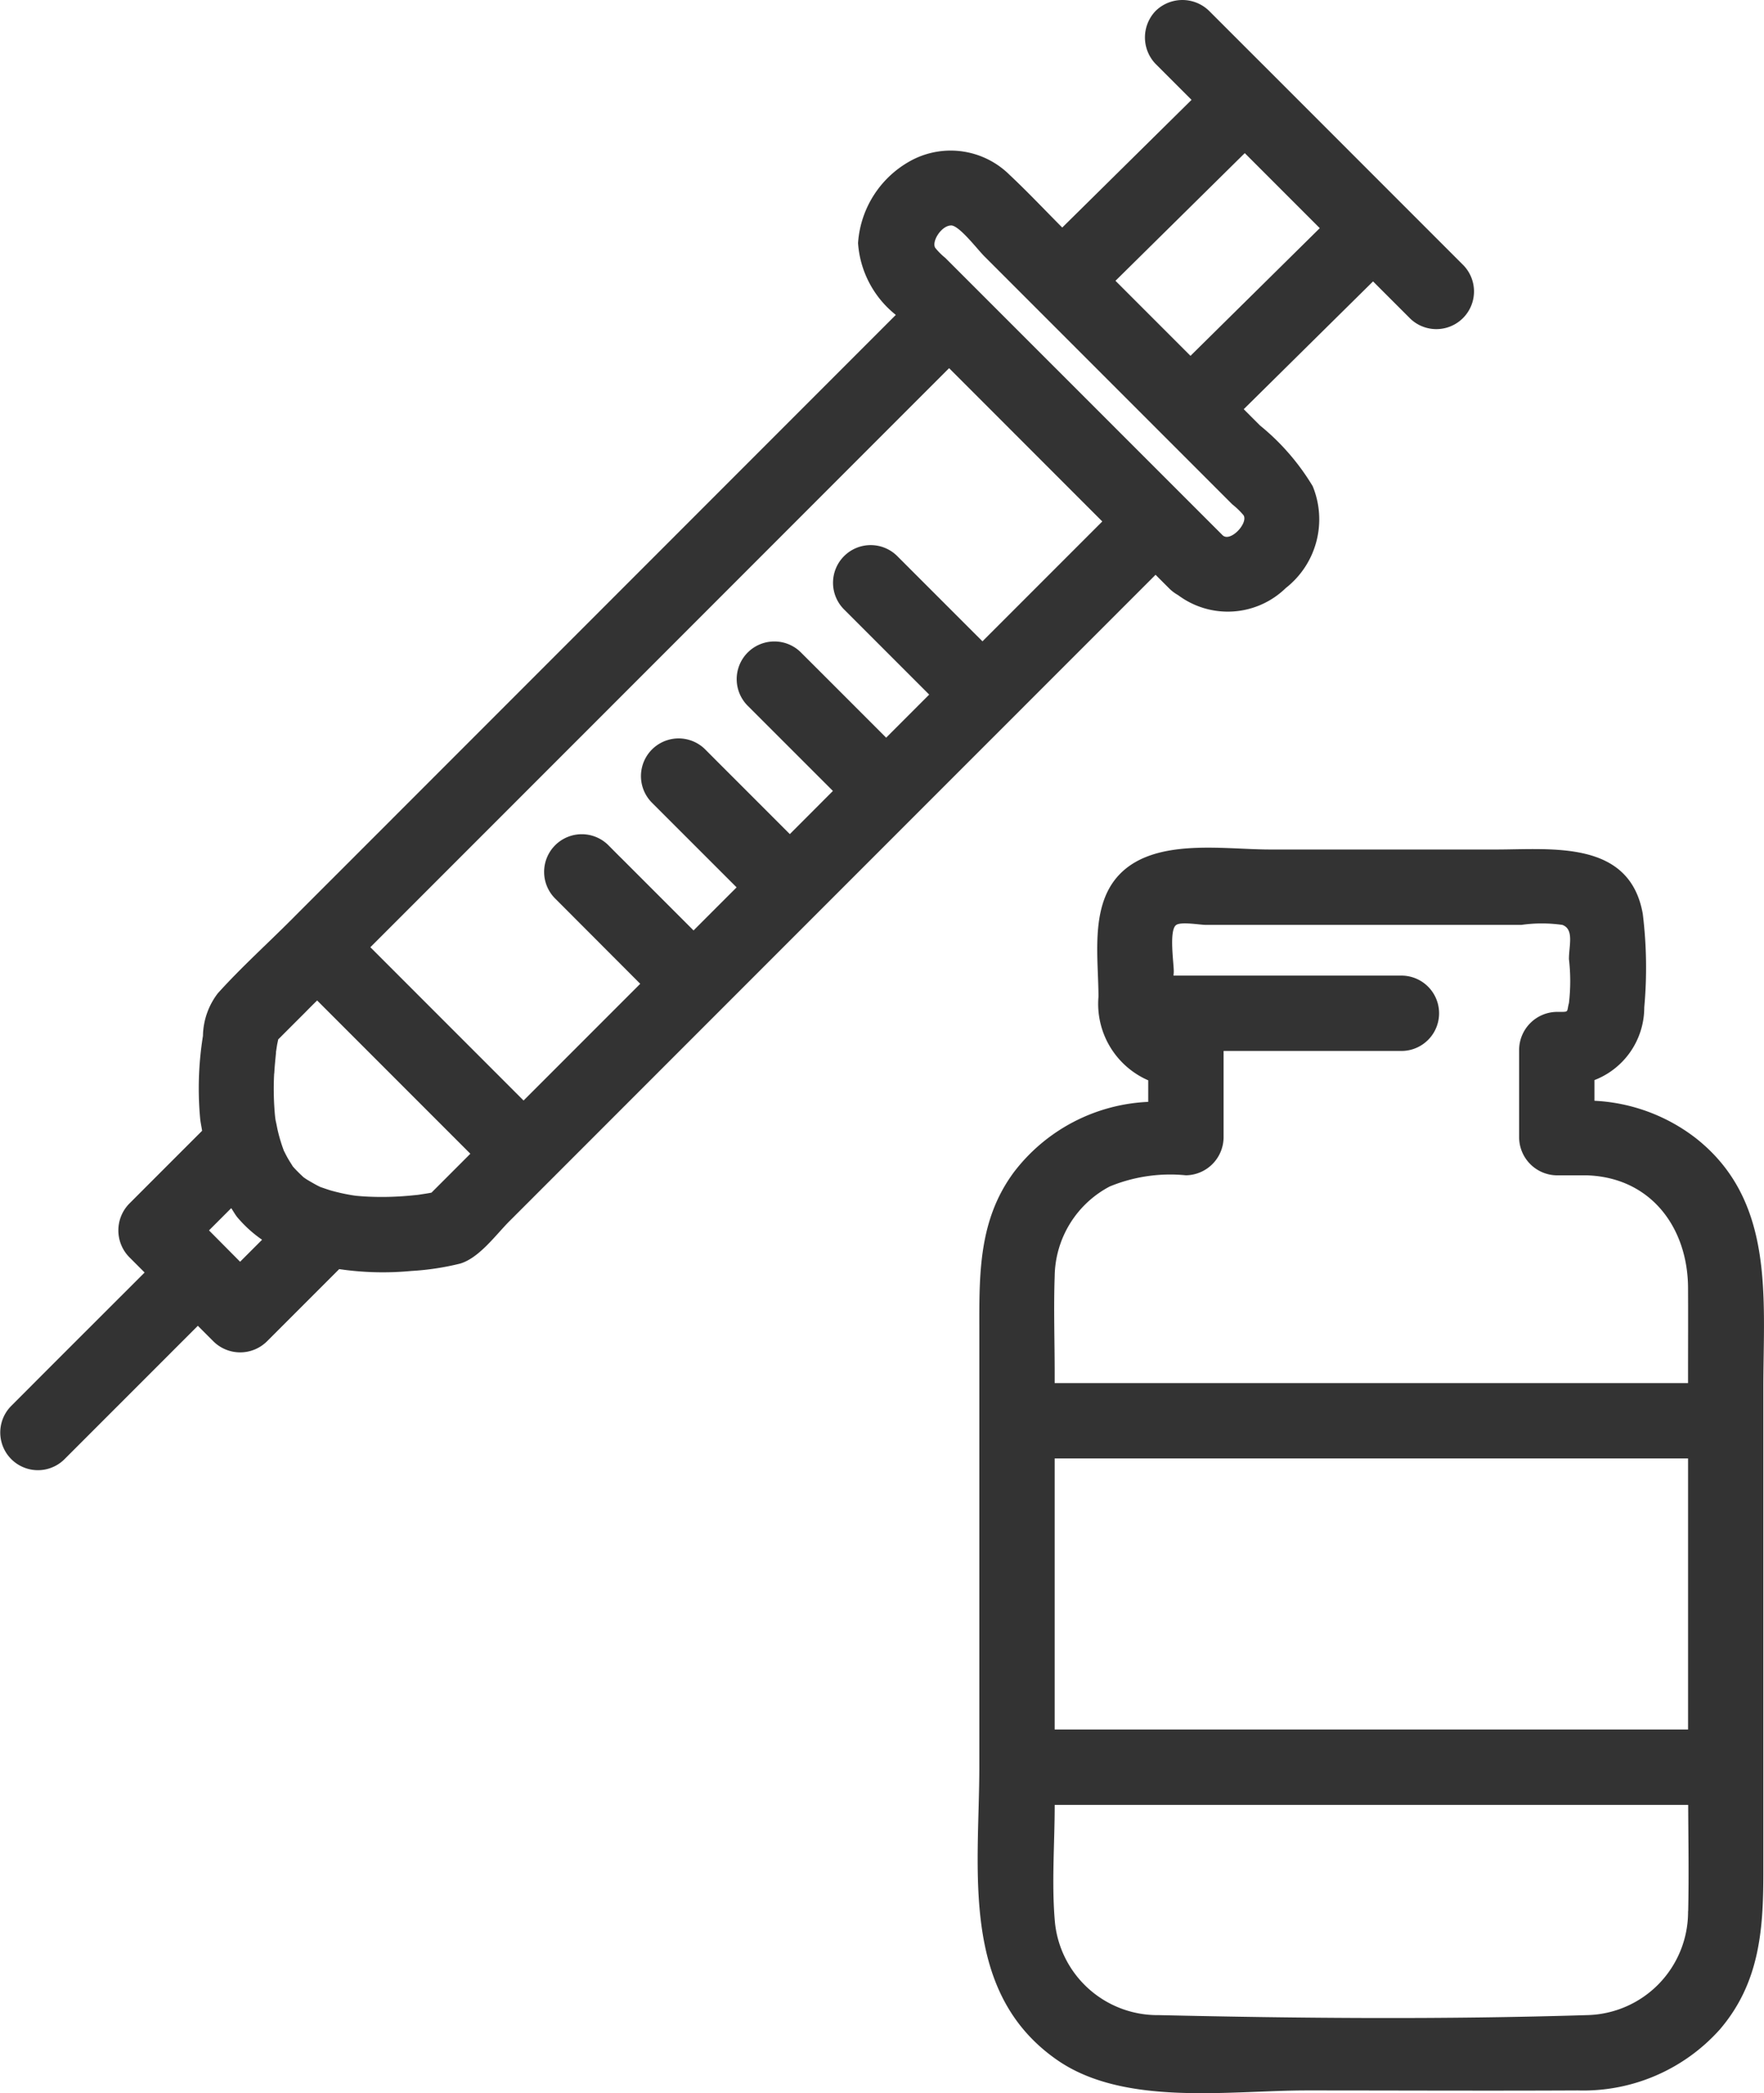 <?xml version="1.0" encoding="UTF-8"?> <svg xmlns="http://www.w3.org/2000/svg" width="84.31" height="100" viewBox="0 0 84.31 100"><g transform="translate(0.001 0)"><path d="M78.6,48.062a8.605,8.605,0,0,0-4.778-1.772c-.016,0-.035,0-.052-.006V45.3a3.72,3.72,0,0,0,2.381-3.472,21,21,0,0,0-.071-4.47c-.625-3.541-4.338-3.074-7.006-3.074H58.257c-2.28,0-5.7-.608-7.341,1.363-1.243,1.5-.851,3.861-.851,5.673a3.984,3.984,0,0,0,2.379,3.991v1.029a8.545,8.545,0,0,0-6.4,3.331c-1.767,2.359-1.673,5.044-1.673,7.826V78.074c0,4.953-.956,10.818,3.741,14.055,3.213,2.214,8.224,1.439,11.917,1.439,4.314,0,8.629.022,12.943,0a8.749,8.749,0,0,0,6.79-2.912c1.881-2.195,2.081-4.711,2.081-7.445V60c0-4.3.571-8.95-3.244-11.939M47.972,54.683a4.921,4.921,0,0,1,2.63-4.3,7.587,7.587,0,0,1,3.643-.535,1.826,1.826,0,0,0,1.8-1.8v-4.14h8.5a1.8,1.8,0,0,0,0-3.6H53.651c.006-.067.014-.15.014-.2,0-.41-.239-1.987.12-2.223.246-.161,1.134,0,1.416,0H70.276a6.969,6.969,0,0,1,1.961,0c.571.212.314.986.314,1.634a8.995,8.995,0,0,1,0,2.1c-.124.457.044.422-.581.422a1.826,1.826,0,0,0-1.8,1.8v4.209a1.826,1.826,0,0,0,1.8,1.8h1.44c3.054.1,4.82,2.492,4.834,5.379.007,1.385,0,2.771,0,4.156v.391H47.972v-.511c0-1.524-.053-3.057,0-4.58m30.273,8.691V76.326H47.972V63.374H78.245Zm0,21.624a4.935,4.935,0,0,1-4.84,4.97c-6.789.211-13.669.156-20.46,0a4.926,4.926,0,0,1-4.959-4.417c-.168-1.843-.013-3.76-.013-5.608v-.018H78.25c.008,1.691.038,3.385,0,5.073" transform="translate(2.435 6.301)" fill="#333"></path><path d="M10.207,64.09a1.82,1.82,0,0,0,2.545,0l3.46-3.459a14.266,14.266,0,0,0,3.452.088,12.677,12.677,0,0,0,2.323-.35c.918-.269,1.719-1.386,2.367-2.034l.085-.084Q39.128,43.56,53.819,28.871L55.23,27.46c.22.221.44.44.661.661a1.909,1.909,0,0,0,.412.308,3.97,3.97,0,0,0,5.152-.337,4.167,4.167,0,0,0,1.286-4.863,11.1,11.1,0,0,0-2.517-2.9l-.78-.78,6.087-6.013.094-.092.216.217,1.509,1.508a1.8,1.8,0,1,0,2.545-2.545q-1.5-1.5-2.99-2.99l-6.13-6.13L59.293,2.024,57.785.516a1.829,1.829,0,0,0-2.546,0,1.826,1.826,0,0,0,0,2.545l1.71,1.71-6.179,6.1c-.836-.839-1.652-1.706-2.516-2.516a4,4,0,0,0-4.615-.734,4.852,4.852,0,0,0-2.629,3.993,4.8,4.8,0,0,0,1.806,3.43Q29.486,28.377,16.159,41.705q-1.136,1.134-2.27,2.27c-1.154,1.154-2.383,2.264-3.476,3.476A3.43,3.43,0,0,0,9.7,49.49a15.771,15.771,0,0,0-.131,3.978c.022.188.062.368.091.554q-1.744,1.742-3.487,3.487a1.827,1.827,0,0,0,0,2.545l.739.74L2.6,65.1.529,67.175A1.8,1.8,0,0,0,3.075,69.72l6.381-6.381q.376.376.751.751M59.4,7.408l.094-.092L63.078,10.9l-6.179,6.1-3.585-3.585L59.4,7.408M45.458,10.77c.389,0,1.262,1.148,1.58,1.466l8.292,8.292q1.785,1.784,3.57,3.57a3.538,3.538,0,0,1,.539.523c.218.379-.626,1.29-1,.955L45.182,12.323a3.274,3.274,0,0,1-.482-.482c-.185-.3.292-1.065.758-1.07M43.95,19l1.412-1.411q1.193,1.193,2.388,2.388l4.934,4.935q-2,2-4,4-.864.864-1.727,1.727l-3.429-3.428q-.306-.308-.614-.614a1.8,1.8,0,1,0-2.545,2.545l4.042,4.042-2.057,2.058q-1.713-1.715-3.428-3.428l-.616-.614a1.8,1.8,0,1,0-2.545,2.545l4.044,4.042L37.75,39.849q-1.713-1.715-3.428-3.428l-.614-.616a1.8,1.8,0,1,0-2.546,2.546l4.044,4.042q-1.029,1.028-2.058,2.058L29.72,41.023c-.205-.2-.409-.409-.614-.614a1.8,1.8,0,1,0-2.545,2.545L30.6,47l-4.576,4.576-1,1-5.893-5.893q-.715-.715-1.43-1.43Q30.829,32.127,43.95,19M13.109,51.278c.017-.325.049-.648.082-.971,0-.024,0-.032,0-.049.016-.1.03-.2.046-.3s.041-.2.06-.3q.635-.637,1.272-1.272.293-.3.589-.589l7.322,7.322L21.9,55.7q-.639.639-1.277,1.277l-.1.02c-.176.031-.354.055-.53.084l-.079.008c-.146.014-.293.03-.439.042a14.465,14.465,0,0,1-1.88.038c-.182-.008-.365-.022-.546-.038-.056-.006-.148-.019-.212-.029a9.334,9.334,0,0,1-1.035-.23c-.152-.046-.3-.1-.455-.151l-.049-.02c-.054-.026-.151-.074-.175-.088-.14-.076-.277-.155-.414-.236-.065-.038-.127-.083-.19-.126a.244.244,0,0,1-.022-.018c-.137-.128-.271-.257-.4-.395-.034-.035-.064-.073-.1-.11l-.016-.026c-.083-.136-.17-.266-.248-.407-.05-.092-.1-.188-.145-.282L13.577,55a7.718,7.718,0,0,1-.3-.981c-.036-.156-.061-.314-.1-.472,0-.008-.006-.037-.012-.068-.007-.061-.019-.145-.02-.163a13.852,13.852,0,0,1-.041-2.033m-2.053,6.436c.1.142.176.292.287.43a5.977,5.977,0,0,0,1.188,1.079l-1.05,1.051L9.989,58.781l1.067-1.067" transform="translate(-0.001)" fill="#333"></path></g></svg> 